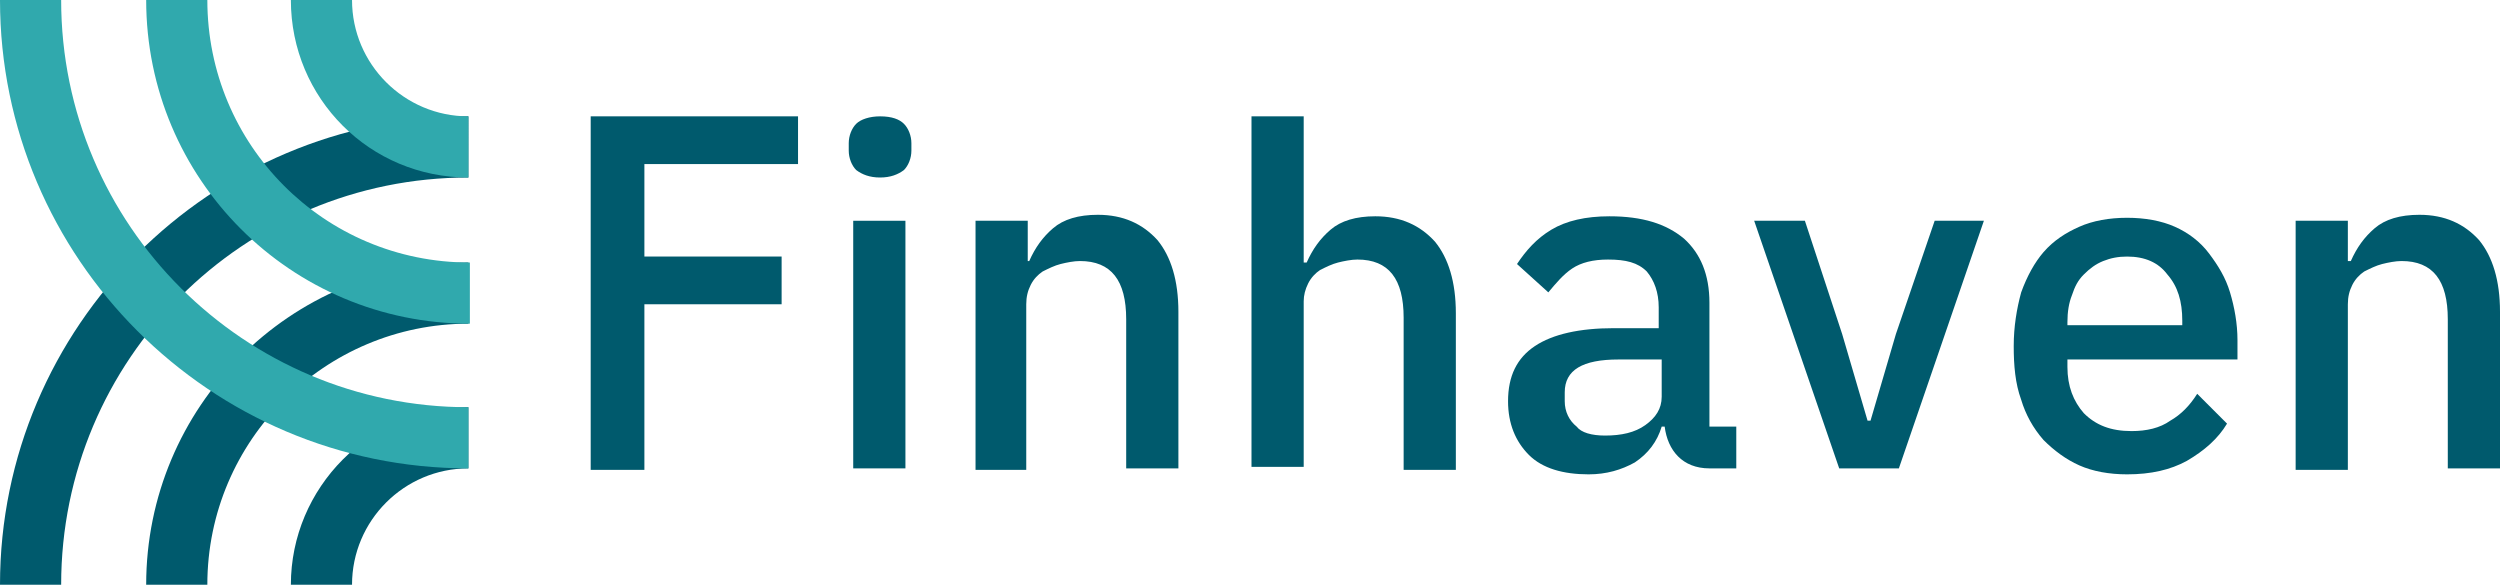 <?xml version="1.0" encoding="utf-8"?>
<!-- Generator: Adobe Illustrator 23.1.1, SVG Export Plug-In . SVG Version: 6.00 Build 0)  -->
<svg version="1.1" id="Layer_1" xmlns="http://www.w3.org/2000/svg" xmlns:xlink="http://www.w3.org/1999/xlink" x="0px" y="0px"
	 viewBox="0 0 167.6 39.2" style="enable-background:new 0 0 167.6 39.2;" xml:space="preserve">
<style type="text/css">
	.st0{fill:#005A6D;}
	.st1{fill:#30A9AD;}
</style>
<g>
	<g>
		<g>
			<path class="st0" d="M39.6,31.4V7.8h13.9V11H43.2v6.2h9.2v3.2h-9.2v11.1h-3.6C39.6,31.5,39.6,31.4,39.6,31.4z"/>
			<path class="st0" d="M65.4,31.4V14.8h3.5v2.7H69c0.4-0.9,0.9-1.6,1.6-2.2s1.7-0.9,3-0.9c1.7,0,3,0.6,4,1.7
				c0.9,1.1,1.4,2.7,1.4,4.8v10.5h-3.5v-10c0-2.6-1-3.9-3.1-3.9c-0.4,0-0.9,0.1-1.3,0.2s-0.8,0.3-1.2,0.5c-0.3,0.2-0.6,0.5-0.8,0.9
				c-0.2,0.4-0.3,0.8-0.3,1.3v11.1h-3.4C65.4,31.5,65.4,31.4,65.4,31.4z"/>
			<path class="st0" d="M83.9,7.8h3.5v9.8h0.2c0.4-0.9,0.9-1.6,1.6-2.2s1.7-0.9,3-0.9c1.7,0,3,0.6,4,1.7c0.9,1.1,1.4,2.7,1.4,4.8
				v10.5h-3.5V21.3c0-2.6-1-3.9-3.1-3.9c-0.4,0-0.9,0.1-1.3,0.2s-0.8,0.3-1.2,0.5c-0.3,0.2-0.6,0.5-0.8,0.9
				c-0.2,0.4-0.3,0.8-0.3,1.2v11.1h-3.5C83.9,31.3,83.9,7.8,83.9,7.8z"/>
			<path class="st0" d="M114.6,31.4c-0.9,0-1.6-0.3-2.1-0.8s-0.8-1.2-0.9-2h-0.2c-0.3,1-0.9,1.8-1.8,2.4c-0.9,0.5-1.9,0.8-3.1,0.8
				c-1.7,0-3.1-0.4-4-1.3c-0.9-0.9-1.4-2.1-1.4-3.6c0-1.7,0.6-2.9,1.8-3.7c1.2-0.8,3-1.2,5.3-1.2h3v-1.4c0-1-0.3-1.8-0.8-2.4
				c-0.6-0.6-1.4-0.8-2.6-0.8c-1,0-1.8,0.2-2.4,0.6s-1.1,1-1.6,1.6l-2.1-1.9c0.6-0.9,1.3-1.7,2.3-2.3c1-0.6,2.3-0.9,3.9-0.9
				c2.2,0,3.8,0.5,5,1.5c1.1,1,1.7,2.4,1.7,4.3v8.3h1.8v2.8C116.4,31.4,114.6,31.4,114.6,31.4z M107.6,29.2c1.1,0,2-0.2,2.7-0.7
				s1.1-1.1,1.1-1.9v-2.5h-2.9c-2.4,0-3.6,0.7-3.6,2.2v0.6c0,0.7,0.3,1.3,0.8,1.7C106,29,106.7,29.2,107.6,29.2z"/>
			<path class="st0" d="M123.3,31.4l-5.7-16.6h3.4l2.5,7.6l1.7,5.8h0.2l1.7-5.8l2.6-7.6h3.3l-5.7,16.6H123.3z"/>
			<path class="st0" d="M142.6,31.8c-1.2,0-2.3-0.2-3.2-0.6c-0.9-0.4-1.7-1-2.4-1.7c-0.7-0.8-1.2-1.7-1.5-2.7
				c-0.4-1.1-0.5-2.3-0.5-3.6c0-1.3,0.2-2.5,0.5-3.6c0.4-1.1,0.9-2,1.5-2.7c0.7-0.8,1.5-1.3,2.4-1.7c0.9-0.4,2-0.6,3.2-0.6
				s2.3,0.2,3.2,0.6s1.7,1,2.3,1.8s1.1,1.6,1.4,2.6c0.3,1,0.5,2.1,0.5,3.2v1.3h-11.4v0.5c0,1.3,0.4,2.3,1.1,3.1
				c0.8,0.8,1.8,1.2,3.2,1.2c1,0,1.9-0.2,2.6-0.7c0.7-0.4,1.3-1,1.8-1.8l2,2c-0.6,1-1.5,1.8-2.7,2.5
				C145.5,31.5,144.2,31.8,142.6,31.8z M142.6,17.2c-0.6,0-1.1,0.1-1.6,0.3c-0.5,0.2-0.9,0.5-1.3,0.9c-0.4,0.4-0.6,0.8-0.8,1.4
				c-0.2,0.5-0.3,1.1-0.3,1.8v0.2h7.7v-0.3c0-1.3-0.3-2.3-1-3.1C144.7,17.6,143.8,17.2,142.6,17.2z"/>
			<path class="st0" d="M153.9,31.4V14.8h3.5v2.7h0.2c0.4-0.9,0.9-1.6,1.6-2.2c0.7-0.6,1.7-0.9,3-0.9c1.7,0,3,0.6,4,1.7
				c0.9,1.1,1.4,2.7,1.4,4.8v10.5h-3.5v-10c0-2.6-1-3.9-3.1-3.9c-0.4,0-0.9,0.1-1.3,0.2c-0.4,0.1-0.8,0.3-1.2,0.5
				c-0.3,0.2-0.6,0.5-0.8,0.9s-0.3,0.8-0.3,1.3v11.1h-3.5L153.9,31.4L153.9,31.4z"/>
			<rect x="57.2" y="14.8" class="st0" width="3.5" height="16.6"/>
			<path class="st0" d="M59,11.9c0.7,0,1.2-0.2,1.6-0.5c0.3-0.3,0.5-0.8,0.5-1.3V9.6c0-0.5-0.2-1-0.5-1.3C60.3,8,59.8,7.8,59,7.8
				c-0.7,0-1.3,0.2-1.6,0.5c-0.3,0.3-0.5,0.8-0.5,1.3v0.5c0,0.5,0.2,1,0.5,1.3C57.8,11.7,58.3,11.9,59,11.9z"/>
		</g>
		<g>
			<g>
				<path class="st0" d="M9.8,39.2h4.1c0-9.7,7.9-17.5,17.5-17.5v-4.1C19.4,17.6,9.8,27.3,9.8,39.2z"/>
				<path class="st0" d="M19.5,39.2h4.1c0-4.3,3.5-7.8,7.8-7.8v-4.1C24.8,27.3,19.5,32.7,19.5,39.2z"/>
				<path class="st0" d="M4.1,39.2c0-15.1,12.2-27.3,27.3-27.3V7.8C14.1,7.8,0,21.9,0,39.2H4.1z"/>
			</g>
			<g>
				<path class="st1" d="M4.1,0H0c0,17.3,14.1,31.4,31.4,31.4v-4.1C16.4,27.3,4.1,15.1,4.1,0z"/>
				<path class="st1" d="M13.9,0H9.8c0,12,9.7,21.7,21.7,21.7v-4.1C21.7,17.6,13.9,9.7,13.9,0z"/>
				<path class="st1" d="M23.6,0h-4.1c0,6.6,5.3,11.9,11.9,11.9V7.8C27.1,7.8,23.6,4.3,23.6,0z"/>
			</g>
		</g>
	</g>
</g>
</svg>
